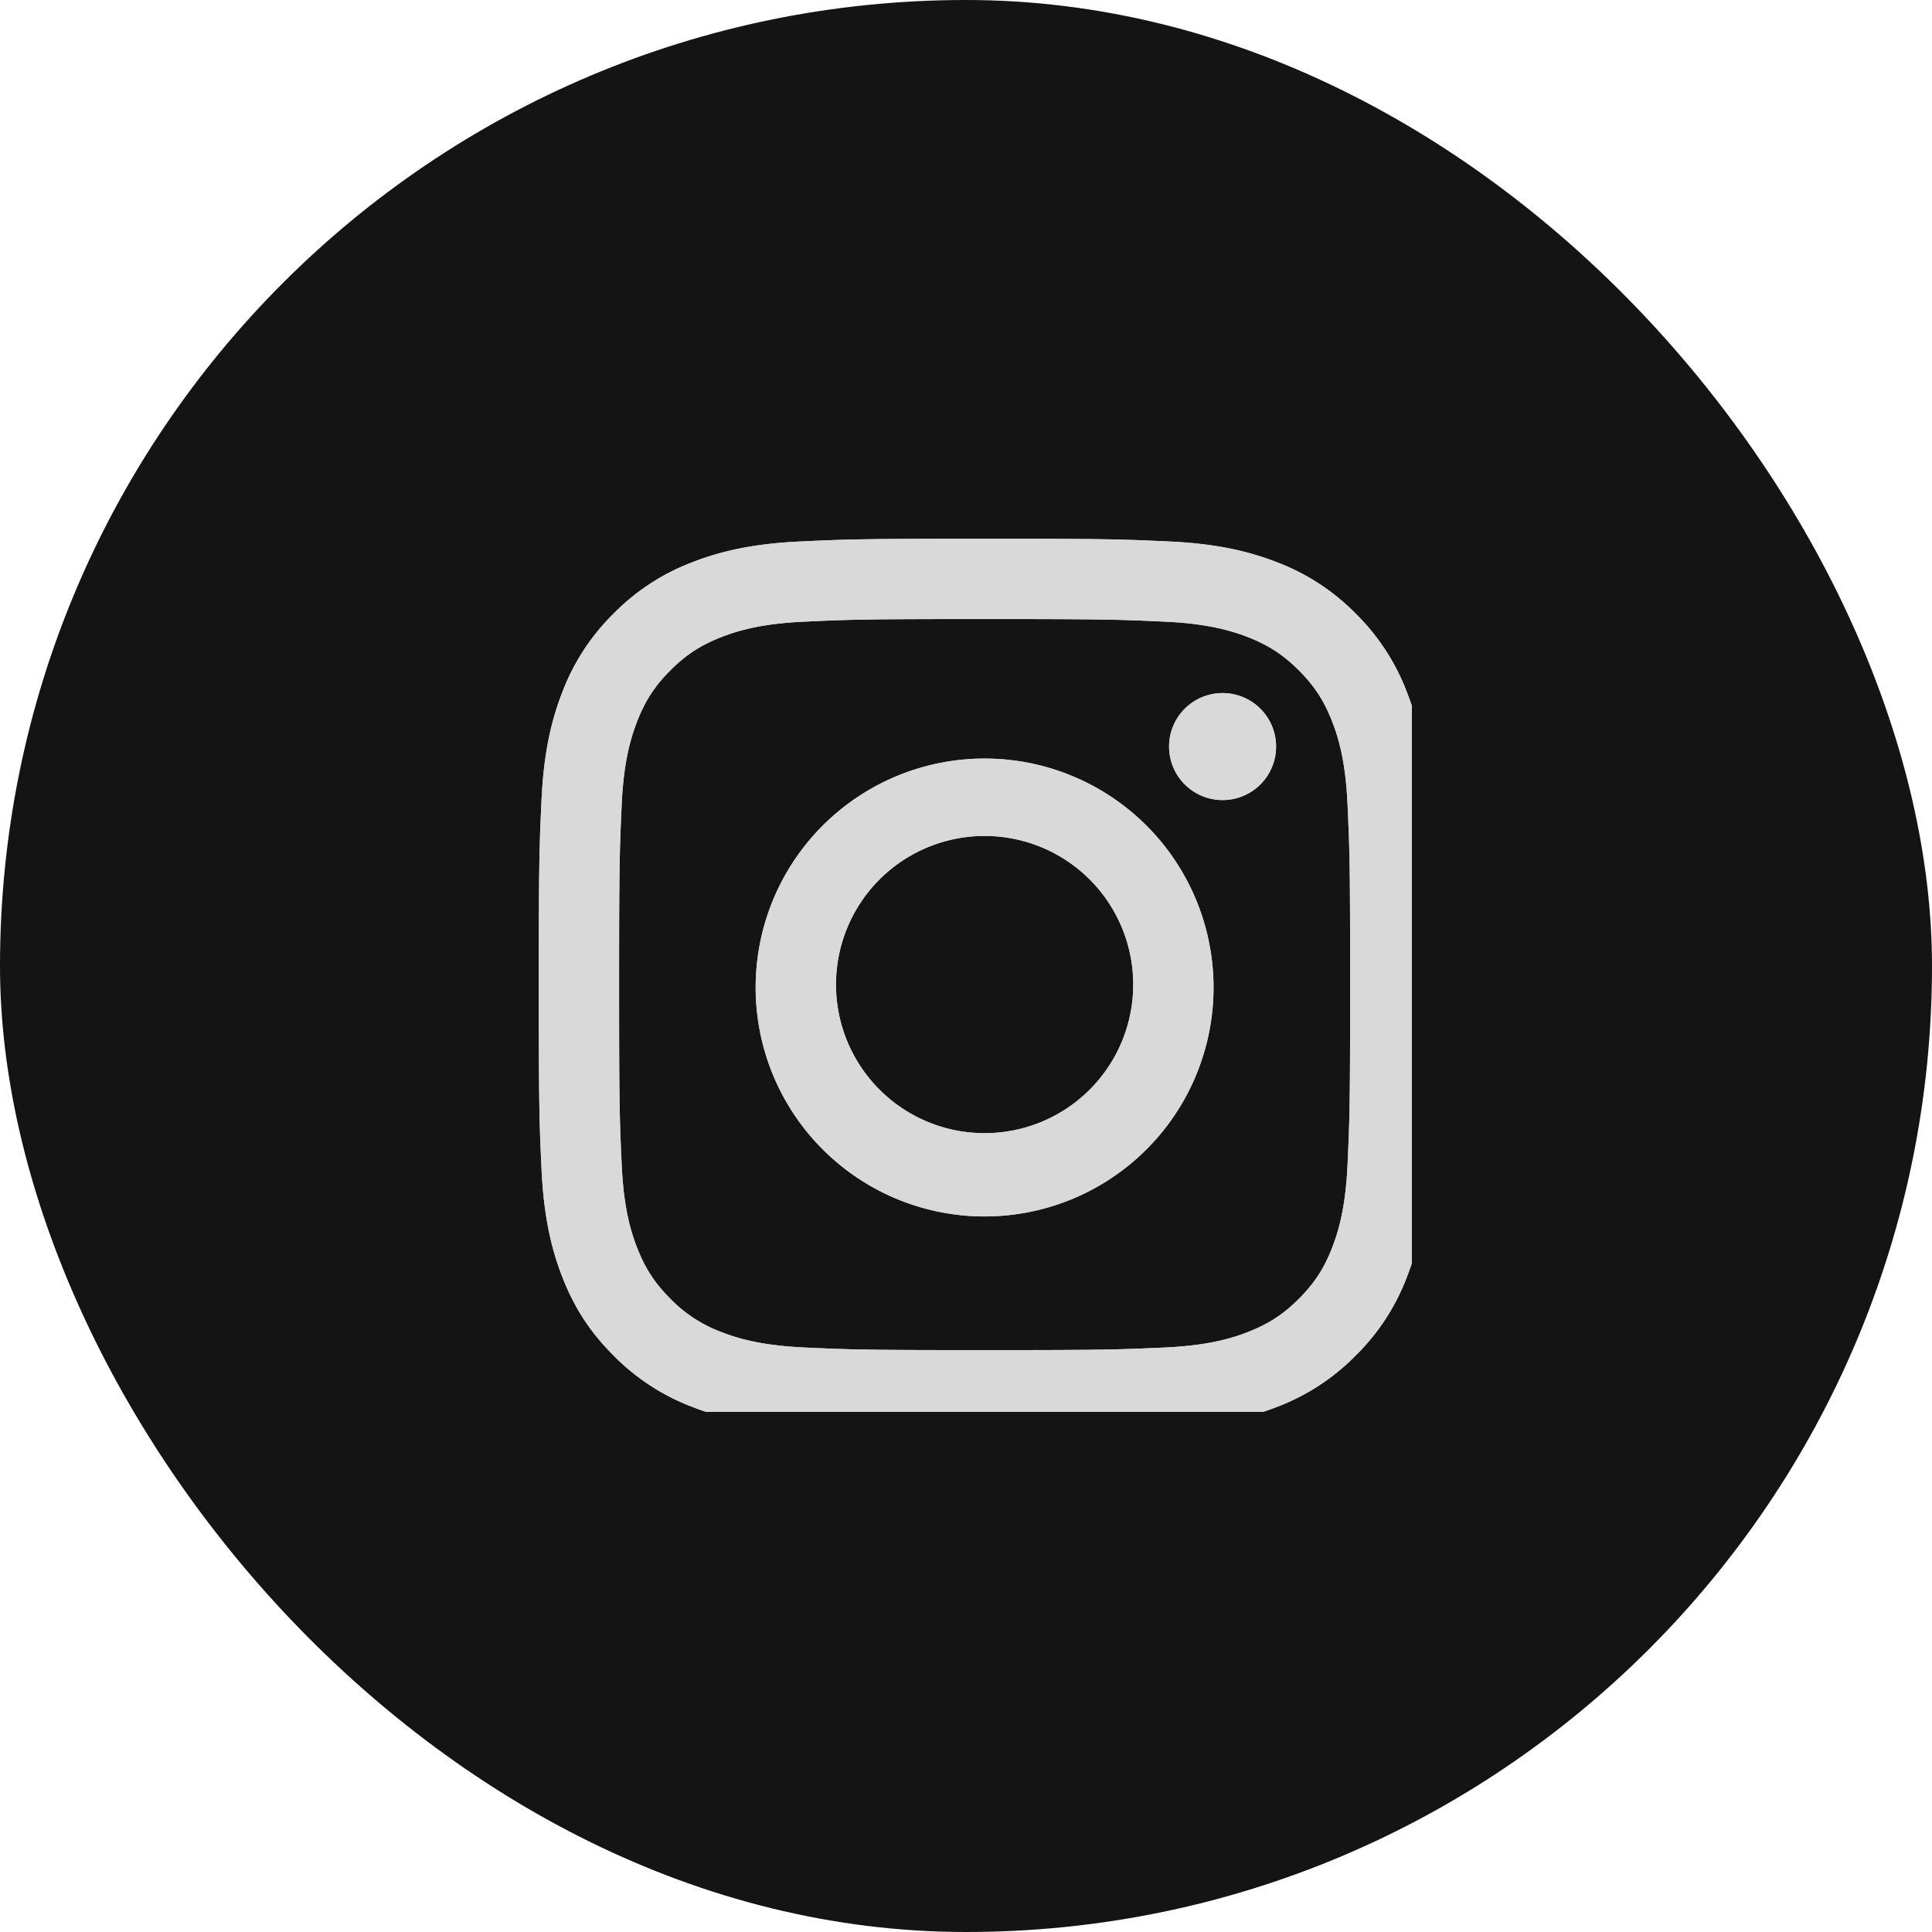 <svg xmlns="http://www.w3.org/2000/svg" width="52" height="52" fill="none"><rect width="52" height="52" fill="#141414" rx="26"/><g clip-path="url(#a)"><g fill="#D9D9D9" clip-path="url(#b)"><path d="M22.501 26.5a4 4 0 1 1 8-.001 4 4 0 0 1-8 .001m-2.162 0a6.162 6.162 0 1 0 12.323 0 6.162 6.162 0 0 0-12.323 0m11.127-6.406a1.44 1.44 0 1 0 1.44-1.44 1.44 1.44 0 0 0-1.44 1.44m-9.814 16.174c-1.17-.054-1.805-.248-2.228-.413a3.7 3.7 0 0 1-1.38-.898c-.42-.42-.68-.819-.898-1.379-.165-.422-.36-1.059-.413-2.229-.058-1.264-.07-1.644-.07-4.849s.013-3.583.07-4.85c.054-1.17.25-1.804.413-2.228.218-.56.478-.96.898-1.38s.819-.68 1.38-.898c.422-.164 1.059-.36 2.229-.412 1.264-.059 1.644-.07 4.848-.07s3.583.012 4.849.07c1.17.053 1.805.25 2.228.412.56.218.96.478 1.38.898.421.42.68.82.898 1.38.165.423.36 1.059.413 2.229.058 1.266.07 1.645.07 4.85s-.012 3.583-.07 4.848c-.053 1.17-.25 1.806-.413 2.229-.218.56-.478.96-.897 1.38s-.82.679-1.38.897c-.423.165-1.06.36-2.23.413-1.264.058-1.644.07-4.849.07s-3.583-.012-4.847-.07m-.099-21.695c-1.277.058-2.15.26-2.913.557a5.9 5.9 0 0 0-2.125 1.384 5.9 5.9 0 0 0-1.385 2.126c-.296.763-.499 1.635-.557 2.913-.059 1.28-.072 1.688-.072 4.947s.013 3.668.072 4.947.26 2.15.557 2.913c.307.79.717 1.46 1.385 2.126a5.9 5.9 0 0 0 2.125 1.384c.764.297 1.636.5 2.913.557 1.28.059 1.689.073 4.947.073 3.26 0 3.668-.014 4.948-.073 1.277-.058 2.15-.26 2.913-.557a5.9 5.9 0 0 0 2.125-1.384 5.9 5.9 0 0 0 1.384-2.126c.297-.763.5-1.635.558-2.913.058-1.28.072-1.688.072-4.947s-.014-3.668-.072-4.947-.26-2.15-.558-2.913a5.9 5.9 0 0 0-1.384-2.126 5.9 5.9 0 0 0-2.124-1.384c-.764-.297-1.637-.5-2.913-.557-1.28-.059-1.689-.073-4.948-.073-3.258 0-3.668.014-4.948.073"/><path d="M22.501 26.5a4 4 0 1 1 8-.001 4 4 0 0 1-8 .001m-2.162 0a6.162 6.162 0 1 0 12.323 0 6.162 6.162 0 0 0-12.323 0m11.127-6.406a1.44 1.44 0 1 0 1.44-1.44 1.44 1.44 0 0 0-1.44 1.44m-9.814 16.174c-1.17-.054-1.805-.248-2.228-.413a3.7 3.7 0 0 1-1.38-.898c-.42-.42-.68-.819-.898-1.379-.165-.422-.36-1.059-.413-2.229-.058-1.264-.07-1.644-.07-4.849s.013-3.583.07-4.85c.054-1.17.25-1.804.413-2.228.218-.56.478-.96.898-1.38s.819-.68 1.38-.898c.422-.164 1.059-.36 2.229-.412 1.264-.059 1.644-.07 4.848-.07s3.583.012 4.849.07c1.17.053 1.805.25 2.228.412.56.218.96.478 1.38.898.421.42.68.82.898 1.38.165.423.36 1.059.413 2.229.058 1.266.07 1.645.07 4.85s-.012 3.583-.07 4.848c-.053 1.17-.25 1.806-.413 2.229-.218.56-.478.96-.897 1.38s-.82.679-1.38.897c-.423.165-1.06.36-2.23.413-1.264.058-1.644.07-4.849.07s-3.583-.012-4.847-.07m-.099-21.695c-1.277.058-2.15.26-2.913.557a5.9 5.9 0 0 0-2.125 1.384 5.9 5.9 0 0 0-1.385 2.126c-.296.763-.499 1.635-.557 2.913-.059 1.28-.072 1.688-.072 4.947s.013 3.668.072 4.947.26 2.15.557 2.913c.307.79.717 1.46 1.385 2.126a5.9 5.9 0 0 0 2.125 1.384c.764.297 1.636.5 2.913.557 1.28.059 1.689.073 4.947.073 3.26 0 3.668-.014 4.948-.073 1.277-.058 2.15-.26 2.913-.557a5.9 5.9 0 0 0 2.125-1.384 5.9 5.9 0 0 0 1.384-2.126c.297-.763.5-1.635.558-2.913.058-1.28.072-1.688.072-4.947s-.014-3.668-.072-4.947-.26-2.15-.558-2.913a5.9 5.9 0 0 0-1.384-2.126 5.9 5.9 0 0 0-2.124-1.384c-.764-.297-1.637-.5-2.913-.557-1.28-.059-1.689-.073-4.948-.073-3.258 0-3.668.014-4.948.073"/></g></g><defs><clipPath id="a"><path fill="#fff" d="M14 14h24v24H14z"/></clipPath><clipPath id="b"><path fill="#fff" d="M14.5 14.5h24v24h-24z"/></clipPath></defs></svg>